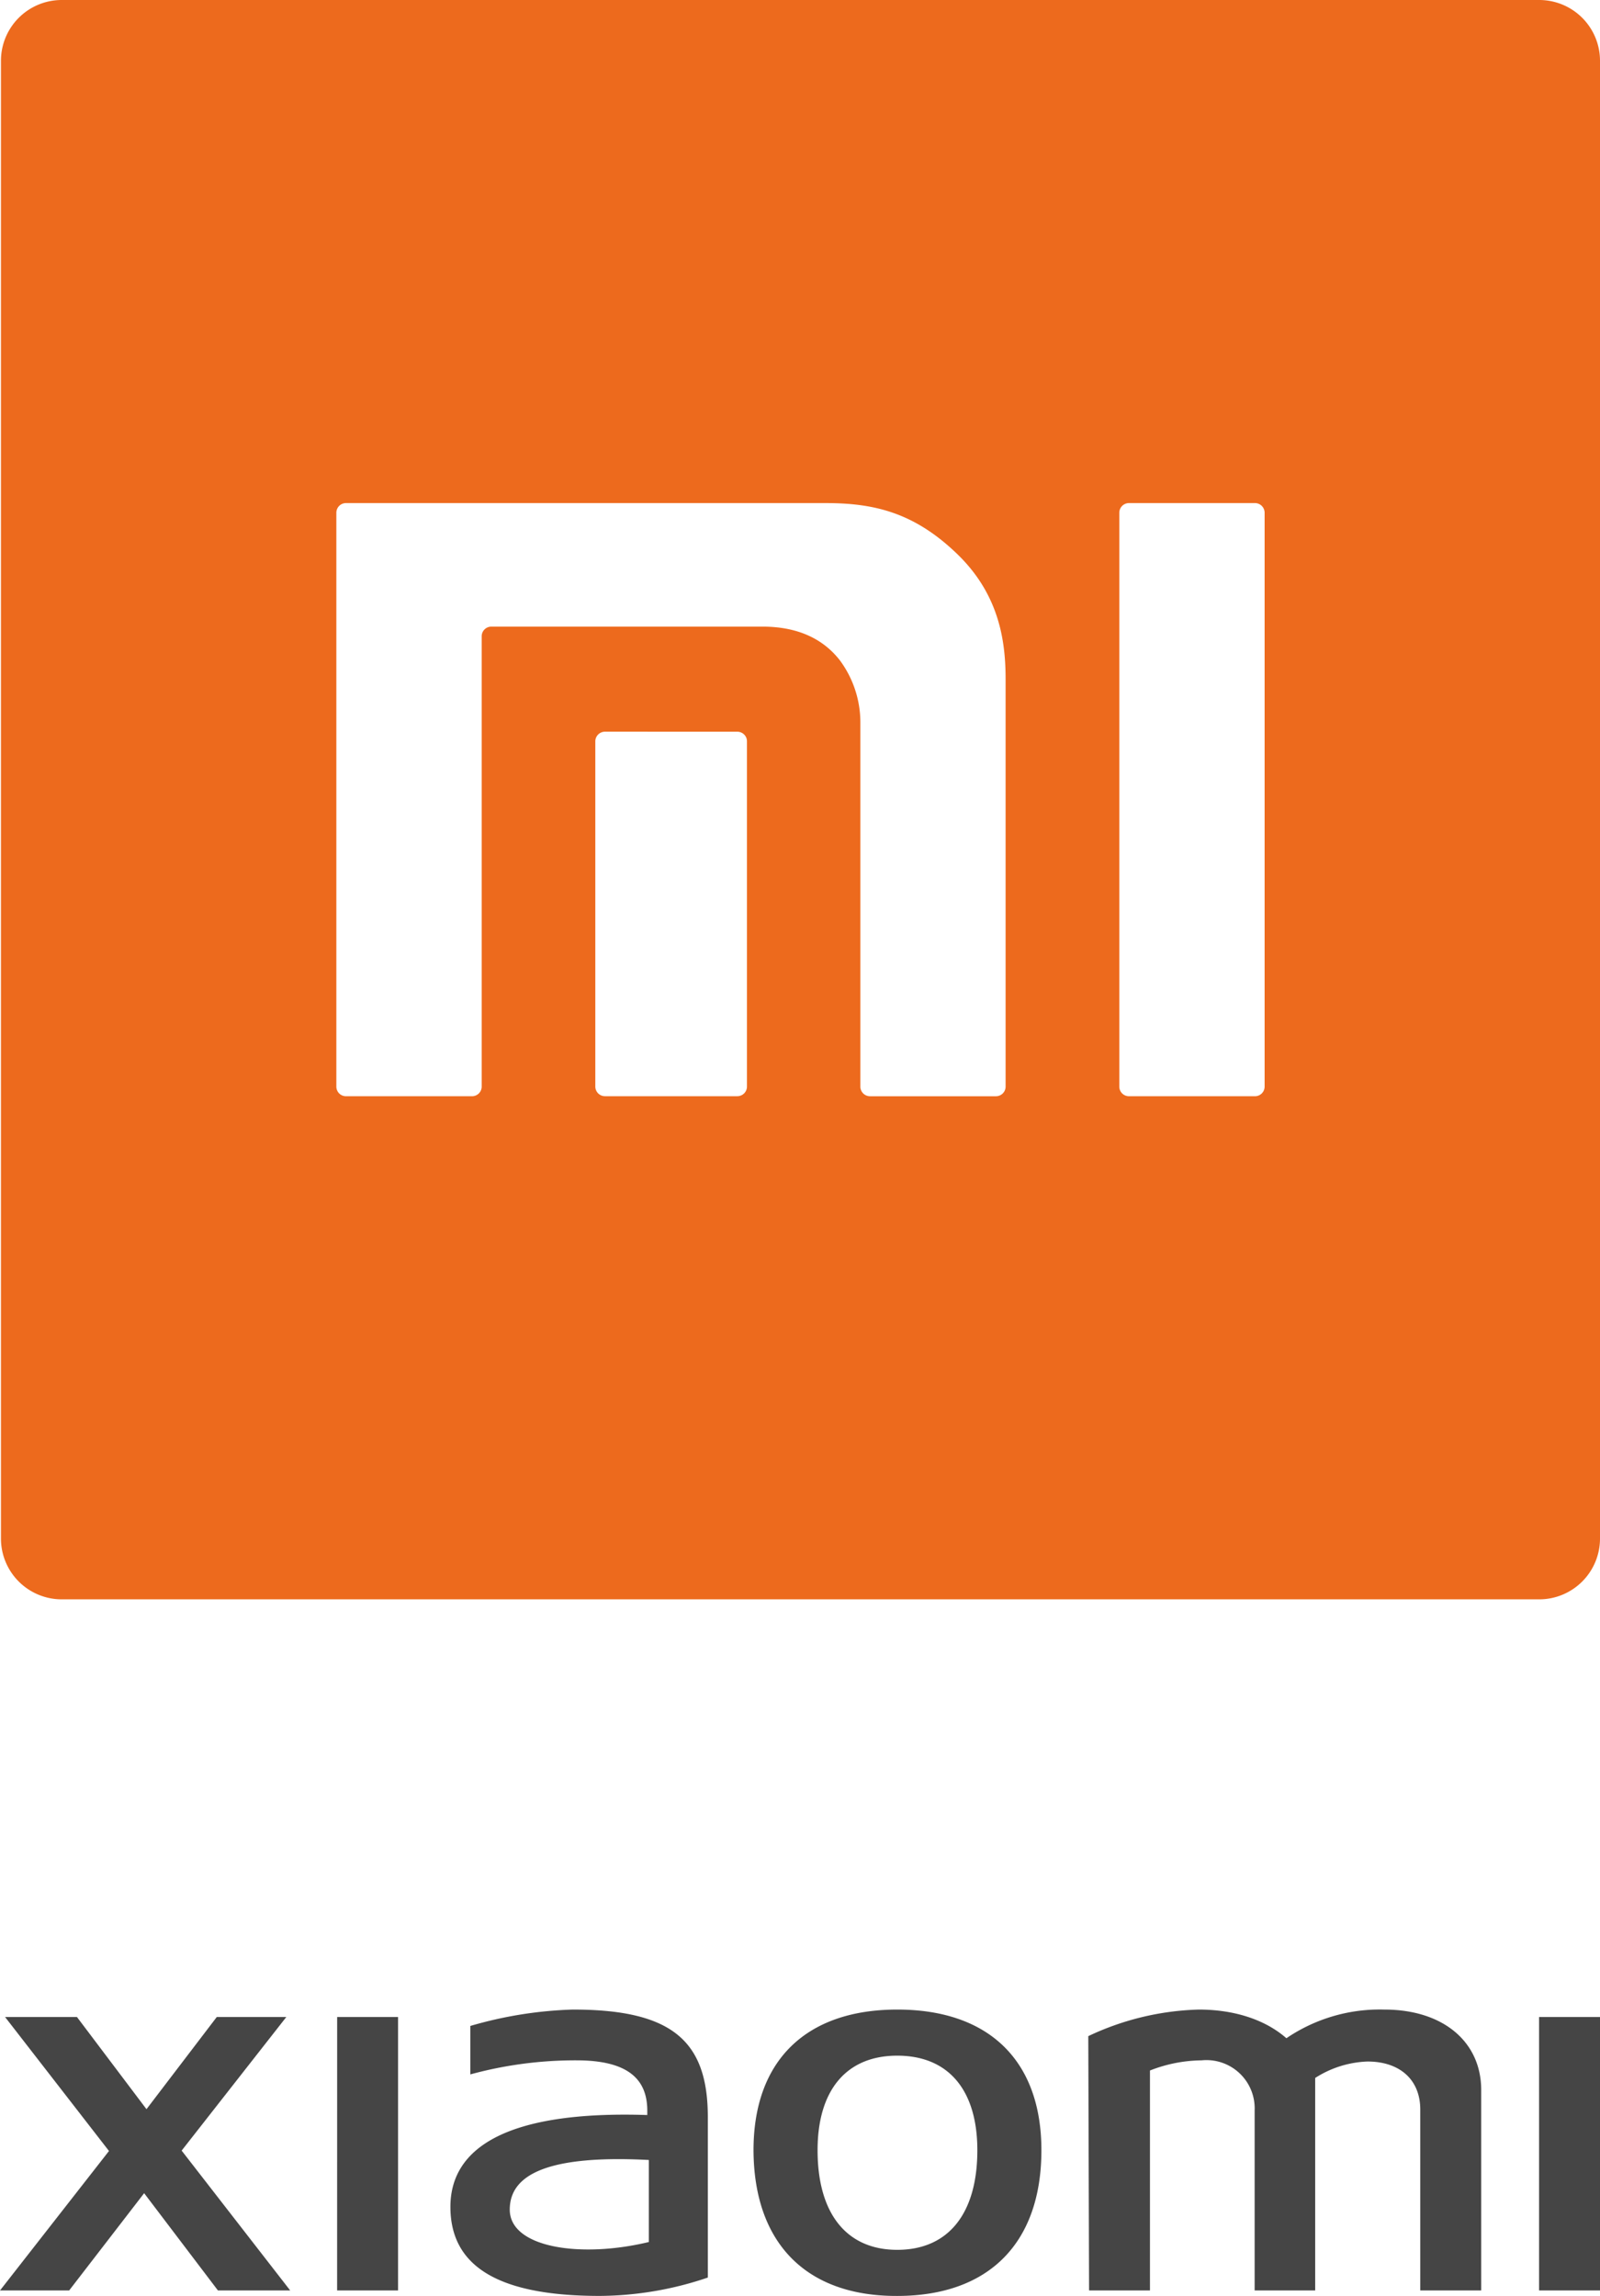 <svg xmlns="http://www.w3.org/2000/svg" width="156.1" height="223.967" viewBox="0 0 156.1 223.967">
  <g id="图层_2" transform="translate(-67.907 55)">
    <g id="Group_2" data-name="Group 2" transform="translate(68 -55)">
      <g id="Group_1" data-name="Group 1">
        <path id="Subtraction_1" data-name="Subtraction 1" d="M-822.915-129.986H-967.078A5.93,5.93,0,0,1-973-135.911V-280.078A5.929,5.929,0,0,1-967.078-286h144.164a5.928,5.928,0,0,1,5.921,5.922v144.167A5.93,5.93,0,0,1-822.915-129.986Zm-40.024-106.939a.944.944,0,0,0-.951.933v56a.941.941,0,0,0,.951.928h12.273a.941.941,0,0,0,.952-.928v-56a.944.944,0,0,0-.952-.933Zm-62.21,12.052H-898.7c3.319,0,5.863,1.113,7.561,3.307a10.183,10.183,0,0,1,1.985,6.062v35.513a.942.942,0,0,0,.954.928h12.267a.94.94,0,0,0,.949-.928V-219.72c0-3.54-.525-8.119-4.619-12.136-4.3-4.207-8.3-5.069-12.971-5.069H-939.33a.942.942,0,0,0-.948.933v56a.939.939,0,0,0,.948.928h12.276a.943.943,0,0,0,.956-.928v-43.954A.94.94,0,0,1-925.149-224.873Zm11.093,10.248a.945.945,0,0,0-.957.93v33.7a.944.944,0,0,0,.957.928h12.89a.939.939,0,0,0,.948-.928v-33.7a.912.912,0,0,0-.271-.649.95.95,0,0,0-.677-.28Z" transform="translate(973 286)" fill="#ed6a1d"/>
      </g>
      <path id="Path_6" data-name="Path 6" d="M222.842,49.749h-6.784l-6.86,8.994-6.784-8.994H195.4L205.54,62.821,194.907,76.427h6.746l7.317-9.49,7.2,9.49h7.05L212.629,62.783Zm98.668,3.24c-1.944-2.515-5.45-3.964-9.642-3.964a26.806,26.806,0,0,0-10.785,2.592l.076,24.81H307.1V54.97a14.073,14.073,0,0,1,5.03-.991,4.707,4.707,0,0,1,5.183,4.878V76.427h5.907V53.789l-1.372,2.972a10.076,10.076,0,0,1,6.479-2.668c3.125,0,5.145,1.753,5.145,4.688V76.426h5.945V56.876c0-4.726-3.735-7.851-9.452-7.851a16.2,16.2,0,0,0-10.518,3.506Zm23.552-3.24V76.426h5.945V49.749ZM282.446,72.463c-4.954,0-7.774-3.544-7.774-9.718,0-5.869,2.82-9.223,7.774-9.223,4.992,0,7.813,3.354,7.813,9.223C290.259,68.919,287.439,72.463,282.446,72.463Zm0-23.438c-8.918,0-14.024,4.992-14.024,13.72.038,9.07,5.145,14.253,14.024,14.215,8.956,0,14.063-5.183,14.063-14.215C296.509,54.018,291.4,49.025,282.446,49.025Zm-54.65,27.4h5.945V49.749H227.8ZM258.208,71.7c-6.631,1.6-13.568.572-13.568-3.163,0-3.544,4-5.336,13.568-4.84Zm-7.393-22.676a39.675,39.675,0,0,0-10.023,1.6v4.726a38.847,38.847,0,0,1,10.366-1.372c5.107,0,6.9,1.906,6.9,4.916v.419c-13.986-.457-19.208,3.354-19.208,8.956s4.344,8.689,14.558,8.689a33.19,33.19,0,0,0,10.556-1.791V59.505C263.963,52.074,260.457,49.025,250.815,49.025Z" transform="translate(-195 147.006)" fill="#454545"/>
    </g>
  </g>
</svg>
